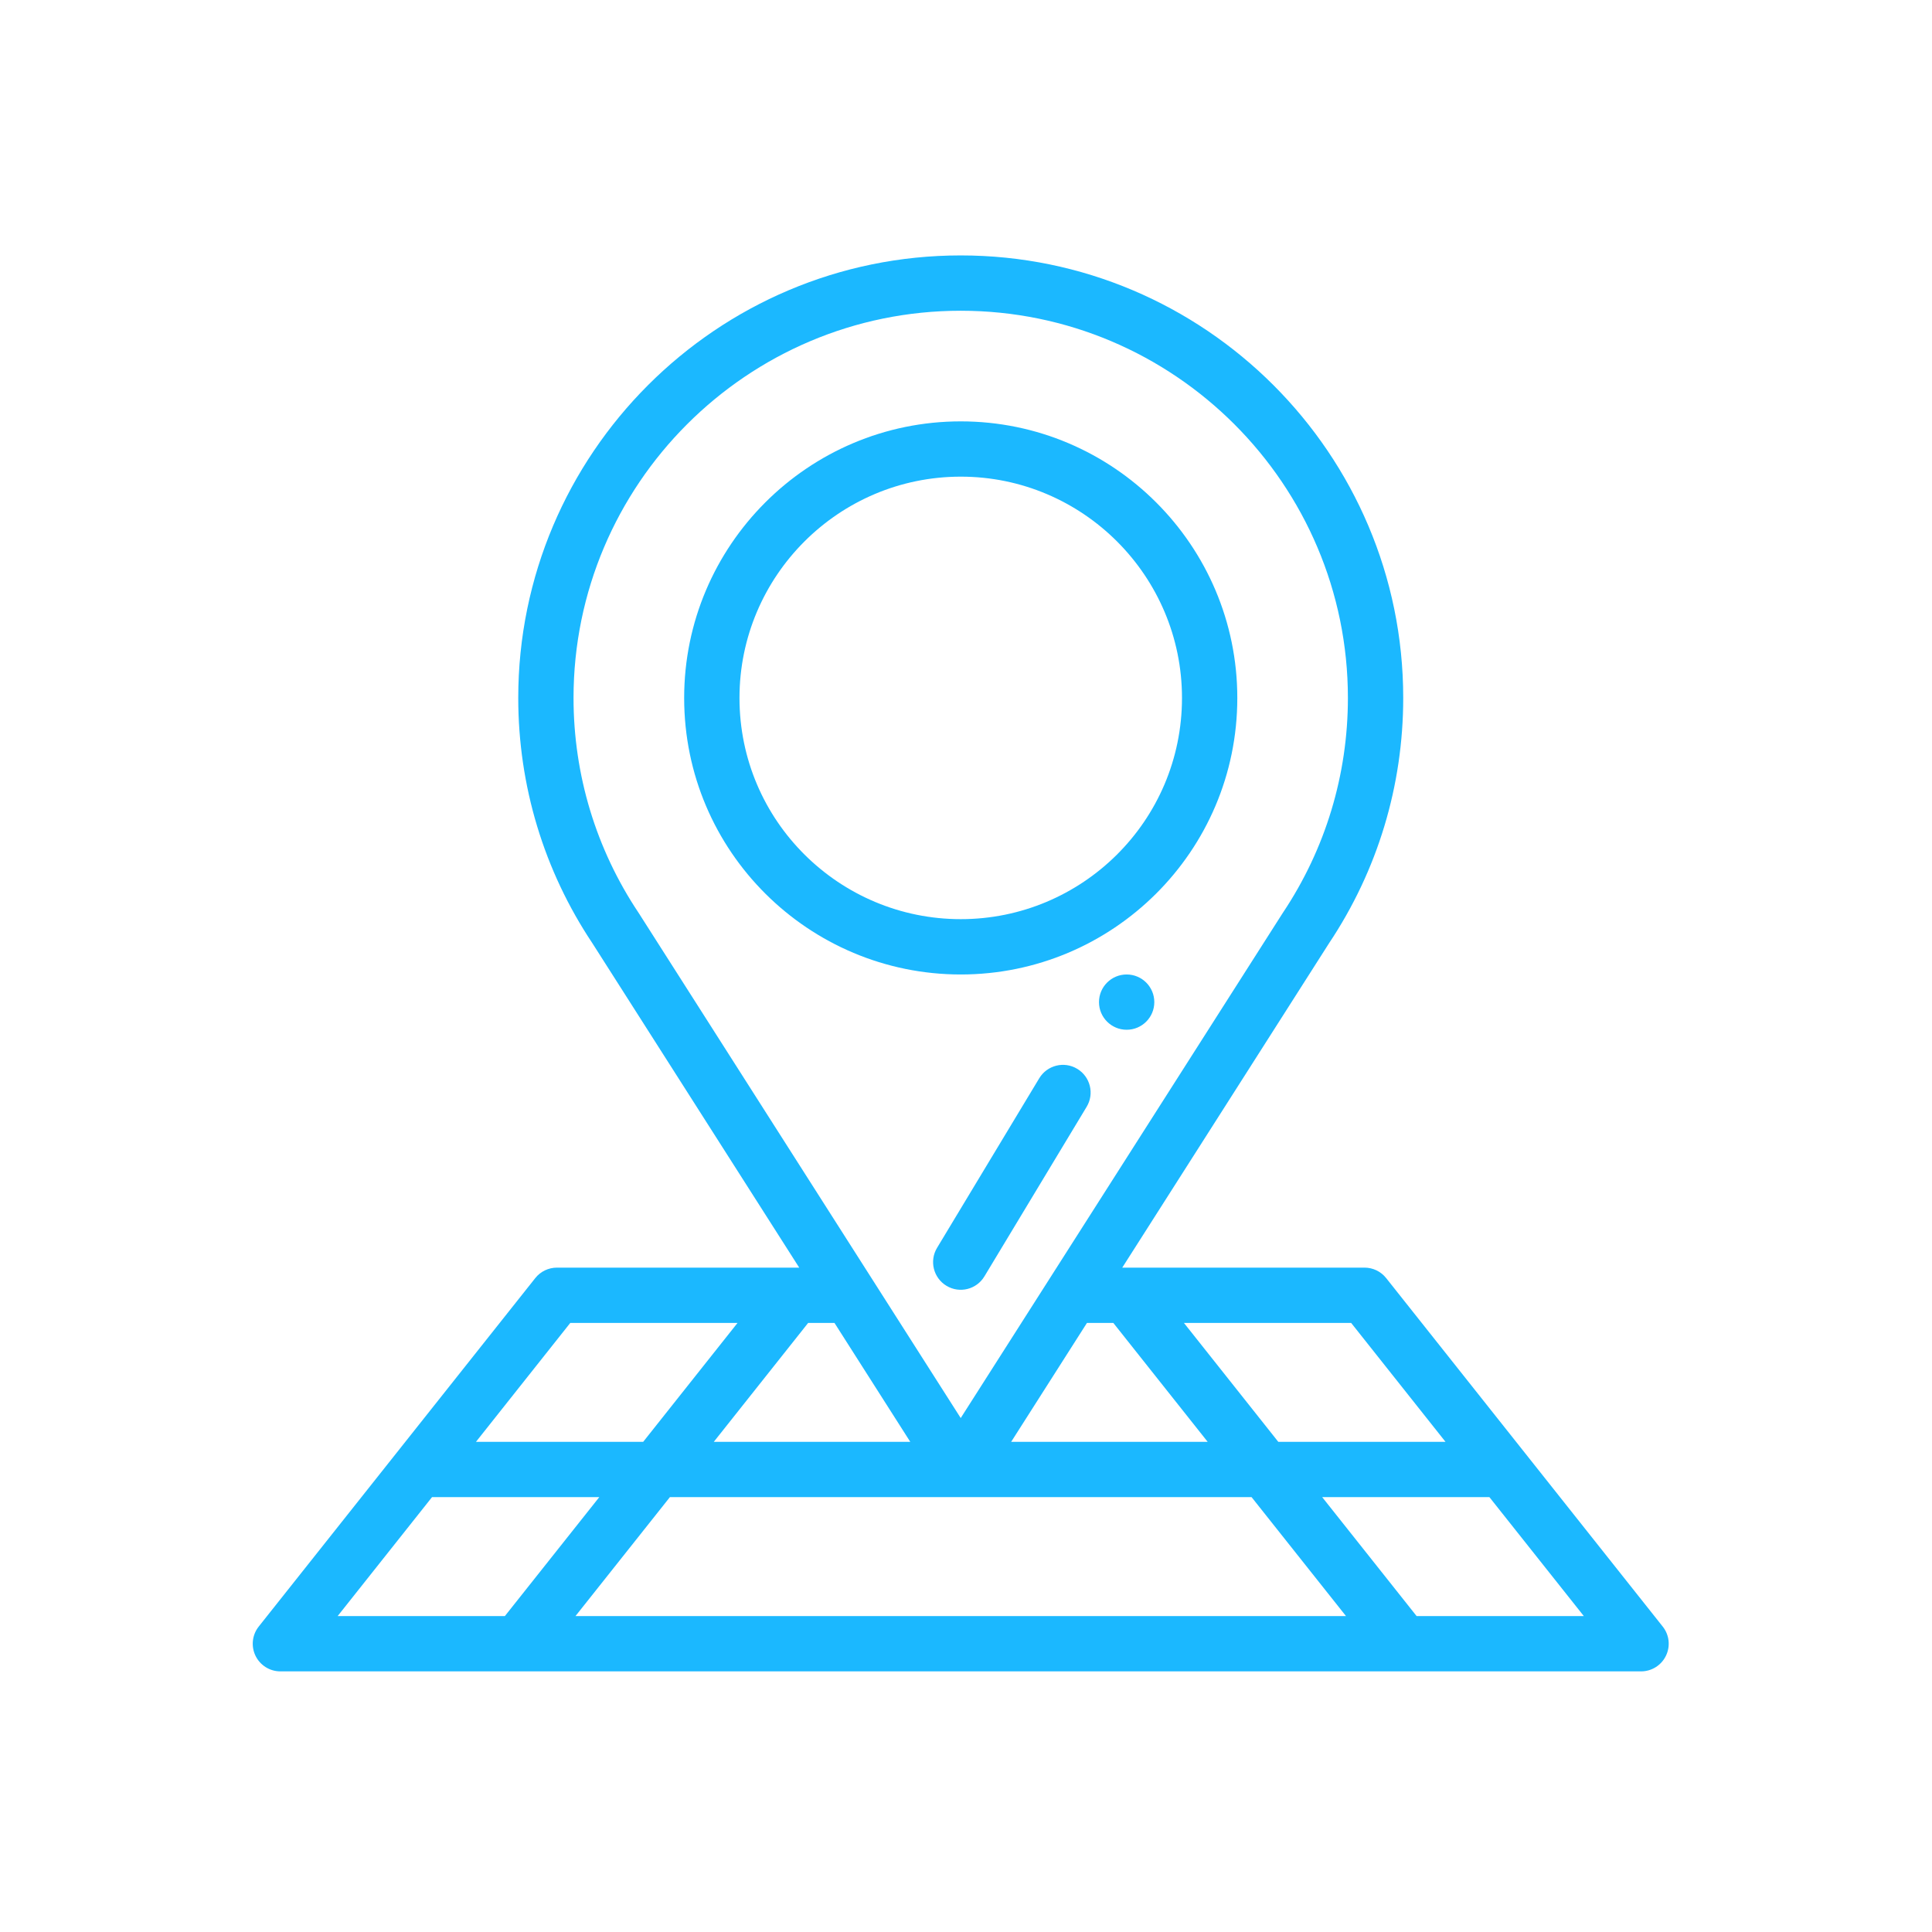 <?xml version="1.0" encoding="utf-8"?>
<svg width="49" height="49" viewBox="0 0 49 49" fill="none" xmlns="http://www.w3.org/2000/svg">
<g filter="url(#filter0_d)">
<path d="M28.575 20.715C28.187 20.715 27.873 21.029 27.873 21.416C27.873 21.803 28.187 22.117 28.575 22.117C28.962 22.117 29.276 21.803 29.276 21.416C29.276 21.029 28.962 20.715 28.575 20.715Z" fill="#1bb8ff"/>
<path d="M13.576 28.415L6.562 37.253C6.395 37.464 6.363 37.752 6.48 37.994C6.597 38.236 6.842 38.39 7.112 38.39H41.621C41.89 38.39 42.135 38.236 42.252 37.994C42.37 37.752 42.338 37.464 42.17 37.253L35.156 28.415C35.023 28.247 34.821 28.15 34.607 28.15H28.463L33.708 19.922C34.939 18.078 35.589 15.926 35.589 13.701C35.589 7.513 30.555 2.478 24.366 2.478C18.178 2.478 13.144 7.513 13.144 13.701C13.144 15.926 13.794 18.077 15.024 19.922L20.27 28.15H14.126C13.912 28.15 13.709 28.247 13.576 28.415ZM10.957 33.971H15.199L12.805 36.987H8.564L10.957 33.971ZM21.164 29.552L23.087 32.569H18.103L20.497 29.552H21.164ZM27.568 29.552H28.236L30.63 32.569H25.645L27.568 29.552ZM31.743 33.971L34.137 36.987H14.596L16.99 33.971H31.743ZM35.928 36.987L33.534 33.971H37.775L40.169 36.987H35.928ZM36.662 32.569H32.421L30.027 29.552H34.268L36.662 32.569ZM16.195 19.15C15.117 17.535 14.546 15.651 14.546 13.701C14.546 8.286 18.952 3.881 24.366 3.881C29.781 3.881 34.186 8.286 34.186 13.701C34.186 15.651 33.616 17.535 32.537 19.15C32.534 19.154 32.532 19.158 32.529 19.162C32.069 19.884 24.721 31.409 24.366 31.965C23.474 30.565 17.112 20.587 16.203 19.162C16.201 19.158 16.198 19.154 16.195 19.15ZM18.706 29.552L16.312 32.569H12.071L14.464 29.552H18.706Z" fill="#1bb8ff"/>
<path d="M24.367 20.715C28.217 20.715 31.381 17.596 31.381 13.701C31.381 9.833 28.234 6.687 24.367 6.687C20.499 6.687 17.352 9.833 17.352 13.701C17.352 17.598 20.517 20.715 24.367 20.715ZM24.367 8.089C27.461 8.089 29.978 10.607 29.978 13.701C29.978 16.824 27.441 19.312 24.367 19.312C21.292 19.312 18.755 16.824 18.755 13.701C18.755 10.607 21.273 8.089 24.367 8.089Z" fill="#1bb8ff"/>
<path d="M27.321 23.108C26.99 22.908 26.558 23.015 26.358 23.347L23.766 27.648C23.566 27.98 23.673 28.411 24.005 28.611C24.338 28.812 24.768 28.703 24.967 28.372L27.56 24.071C27.76 23.739 27.653 23.308 27.321 23.108Z" fill="#1bb8ff"/>
</g>
<defs>
<filter id="filter0_d" x="0.41" y="0.478" width="47.912" height="47.912" filterUnits="userSpaceOnUse" color-interpolation-filters="sRGB">
<feFlood flood-opacity="0" result="BackgroundImageFix"/>
<feColorMatrix in="SourceAlpha" type="matrix" values="0 0 0 0 0 0 0 0 0 0 0 0 0 0 0 0 0 0 127 0"/>
<feOffset dy="4"/>
<feGaussianBlur stdDeviation="3"/>
<feColorMatrix type="matrix" values="0 0 0 0 0.949 0 0 0 0 0.22 0 0 0 0 0.286 0 0 0 0.2 0"/>
<feBlend mode="normal" in2="BackgroundImageFix" result="effect1_dropShadow"/>
<feBlend mode="normal" in="SourceGraphic" in2="effect1_dropShadow" result="shape"/>
</filter>
</defs>
</svg>
